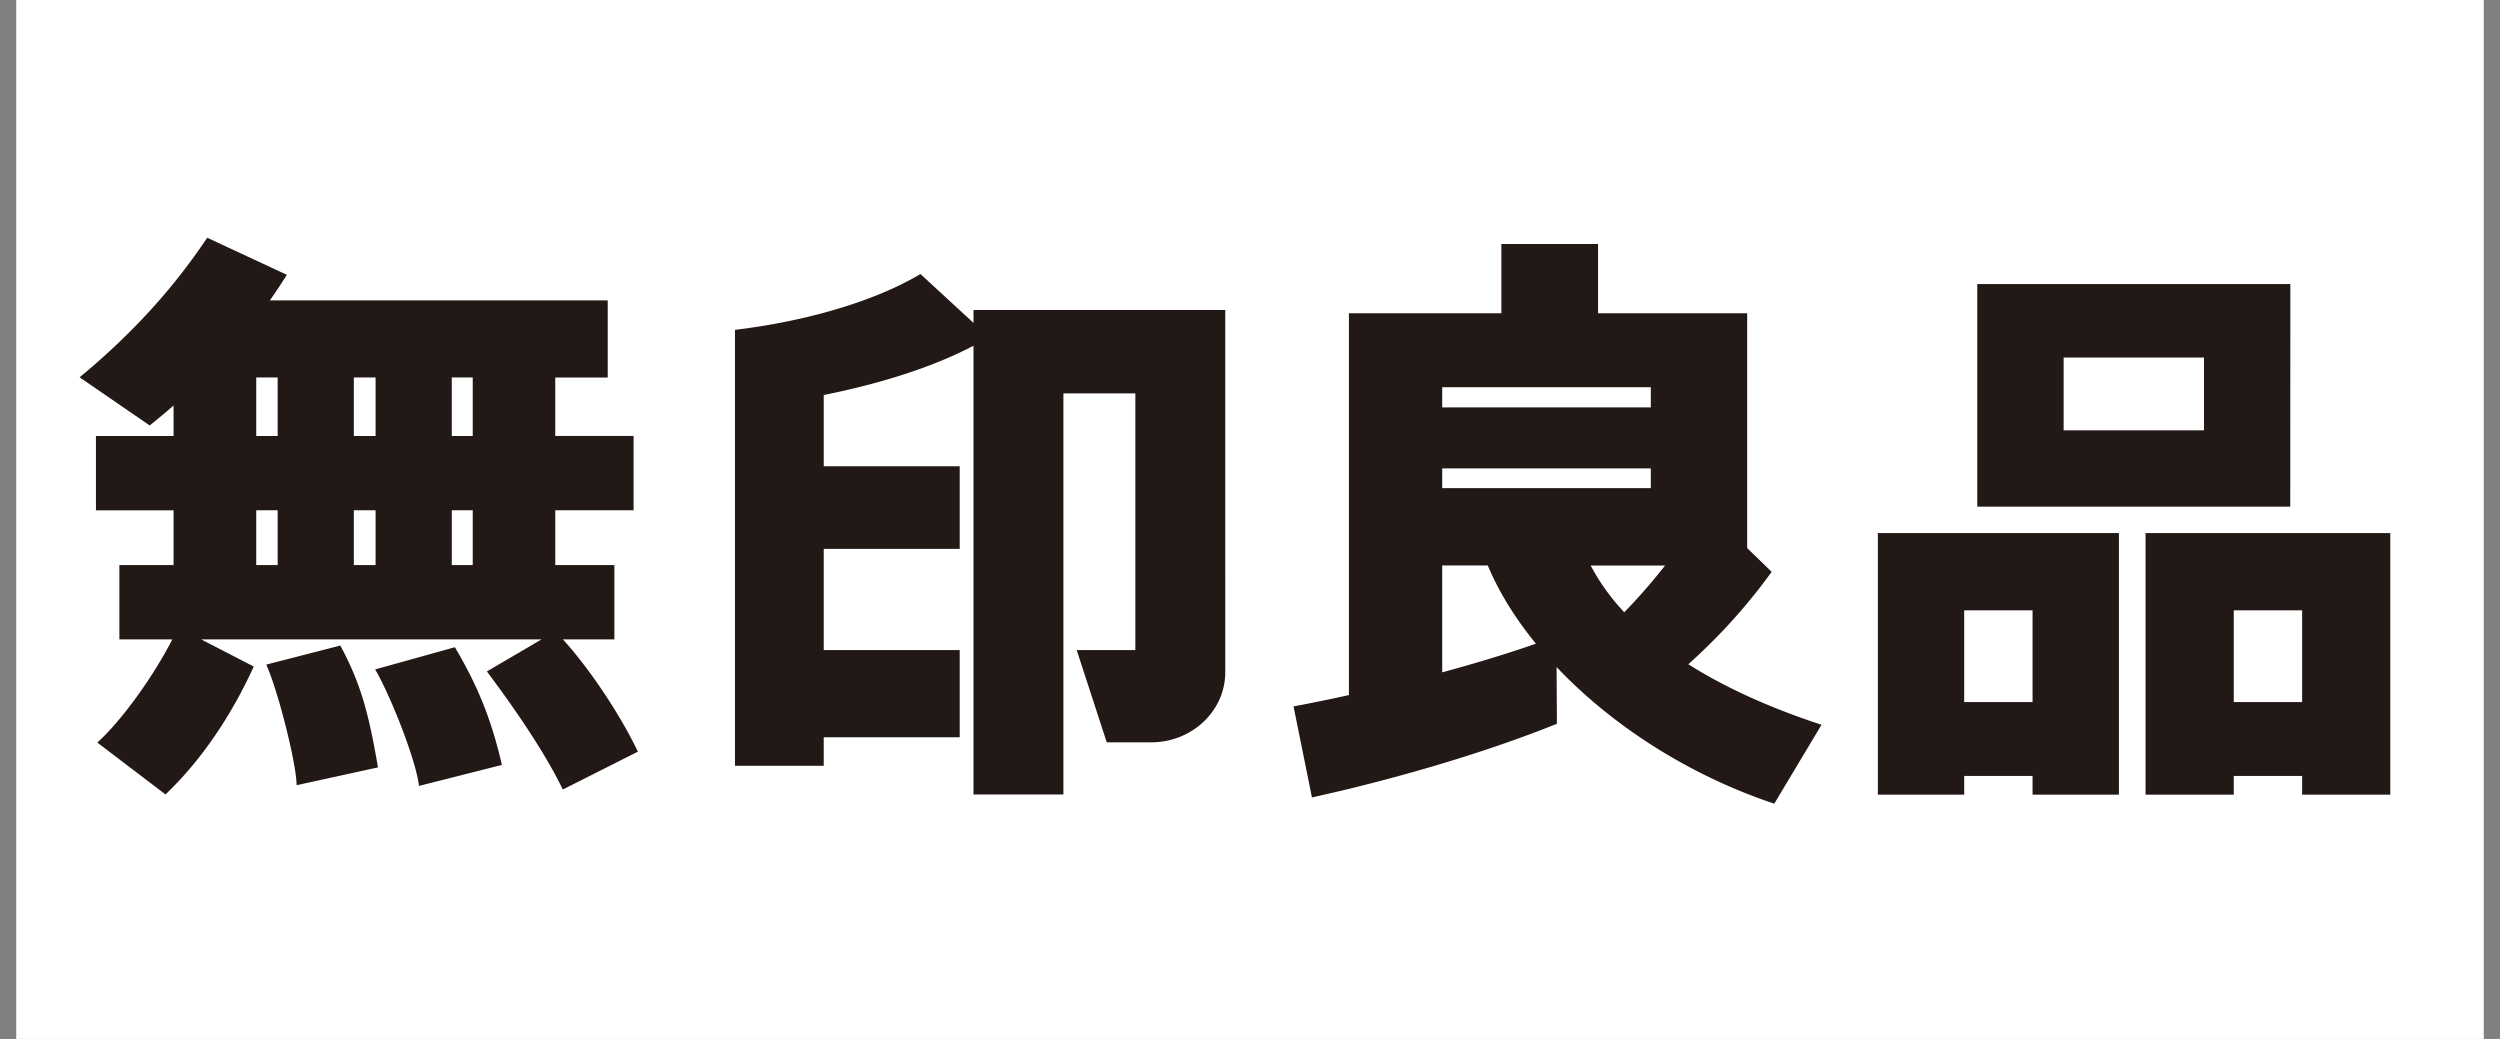 <svg width="77" height="32" fill="none" xmlns="http://www.w3.org/2000/svg"><rect width="100%" height="100%" fill="#808080" stroke="none"/><path fill="#fff" d="M.5 0h76v32H.5z"/><path d="M17.337 19.693h1.586v-2.289h-1.82v-1.687h2.412v-2.29h-2.413v-1.8h1.616V9.252H8.312c.187-.267.363-.53.522-.788L6.382 7.322a18.895 18.895 0 01-2.43 2.941c-.493.491-.996.943-1.501 1.358l2.16 1.483c.245-.197.491-.4.735-.615v.939H2.955v2.29h2.391v1.686H3.677v2.29h1.63c-.593 1.16-1.58 2.522-2.31 3.176l2.1 1.599c1.031-.979 1.99-2.338 2.718-3.94l-1.62-.836H16.68l-1.684.987c.823 1.097 1.783 2.482 2.338 3.637l2.312-1.166c-.492-1.043-1.435-2.5-2.308-3.456m-2.778-2.291h-.645v-1.687h.645v1.687zm-2.992 0h-.67v-1.687h.67v1.687zm-.67-5.778h.67v1.802h-.67v-1.802zm3.662 1.802h-.645v-1.802h.645v1.802zm-6.668-1.802h.66v1.802h-.66v-1.802zm0 4.091h.66v1.687h-.66v-1.687z" fill="#221815"/><path d="M8.201 20.469c.366.813.93 3.05.935 3.715l2.505-.548c-.286-1.695-.547-2.618-1.159-3.753l-2.28.586zm3.354.15c.454.766 1.259 2.781 1.35 3.587l2.553-.646c-.35-1.531-.81-2.542-1.447-3.626l-2.456.684zM37.738 9.548h-7.754v.397L28.35 8.44c-1.307.78-3.325 1.422-5.635 1.71a1.4 1.4 0 00-.078.01v13.427h2.734v-.879h4.188v-2.685h-4.188v-3.117h4.188V14.36h-4.188v-2.194c1.815-.362 3.411-.885 4.612-1.517v13.82h2.77V12.117h2.216v7.905h-1.807l.926 2.842h1.364c1.266 0 2.286-.97 2.286-2.161V9.548h-.001zM52 20.46c.221-.198.444-.41.667-.63a17.503 17.503 0 001.9-2.218l-.754-.731V9.649H49.22V7.515h-2.978v2.133h-4.695v11.76l-.013.003c-.574.127-1.139.243-1.693.346l.567 2.804c.293-.065.588-.133.887-.203 2.533-.606 4.837-1.333 6.658-2.066l-.01-1.747c1.685 1.78 4.055 3.326 6.705 4.208l1.455-2.43c-1.593-.522-2.967-1.146-4.101-1.863m-1.157-5.426H44.42v-.607h6.425v.607zm.44 2.383a17.762 17.762 0 01-1.258 1.441 6.657 6.657 0 01-1.035-1.44h2.292zm-.44-4.87H44.42v-.622h6.425v.623zm-6.425 8.16v-3.29h1.404c.34.813.843 1.626 1.482 2.408-.888.31-1.852.603-2.886.883zM70.543 8.75H60.9v6.856h9.64l.003-6.855zm-6.984 2.262h4.324v2.243H63.56v-2.243zm-5.721 5.406v8.057h2.659v-.576h2.106v.576h2.66v-8.057h-7.426.001zm2.659 2.38h2.106v2.826h-2.106v-2.826zm13.122-2.38h-7.536v8.057H68.8v-.576h2.106v.576h2.715v-8.057h-.002zm-4.82 2.38h2.107v2.826H68.8v-2.826z" fill="#221815"/></svg>